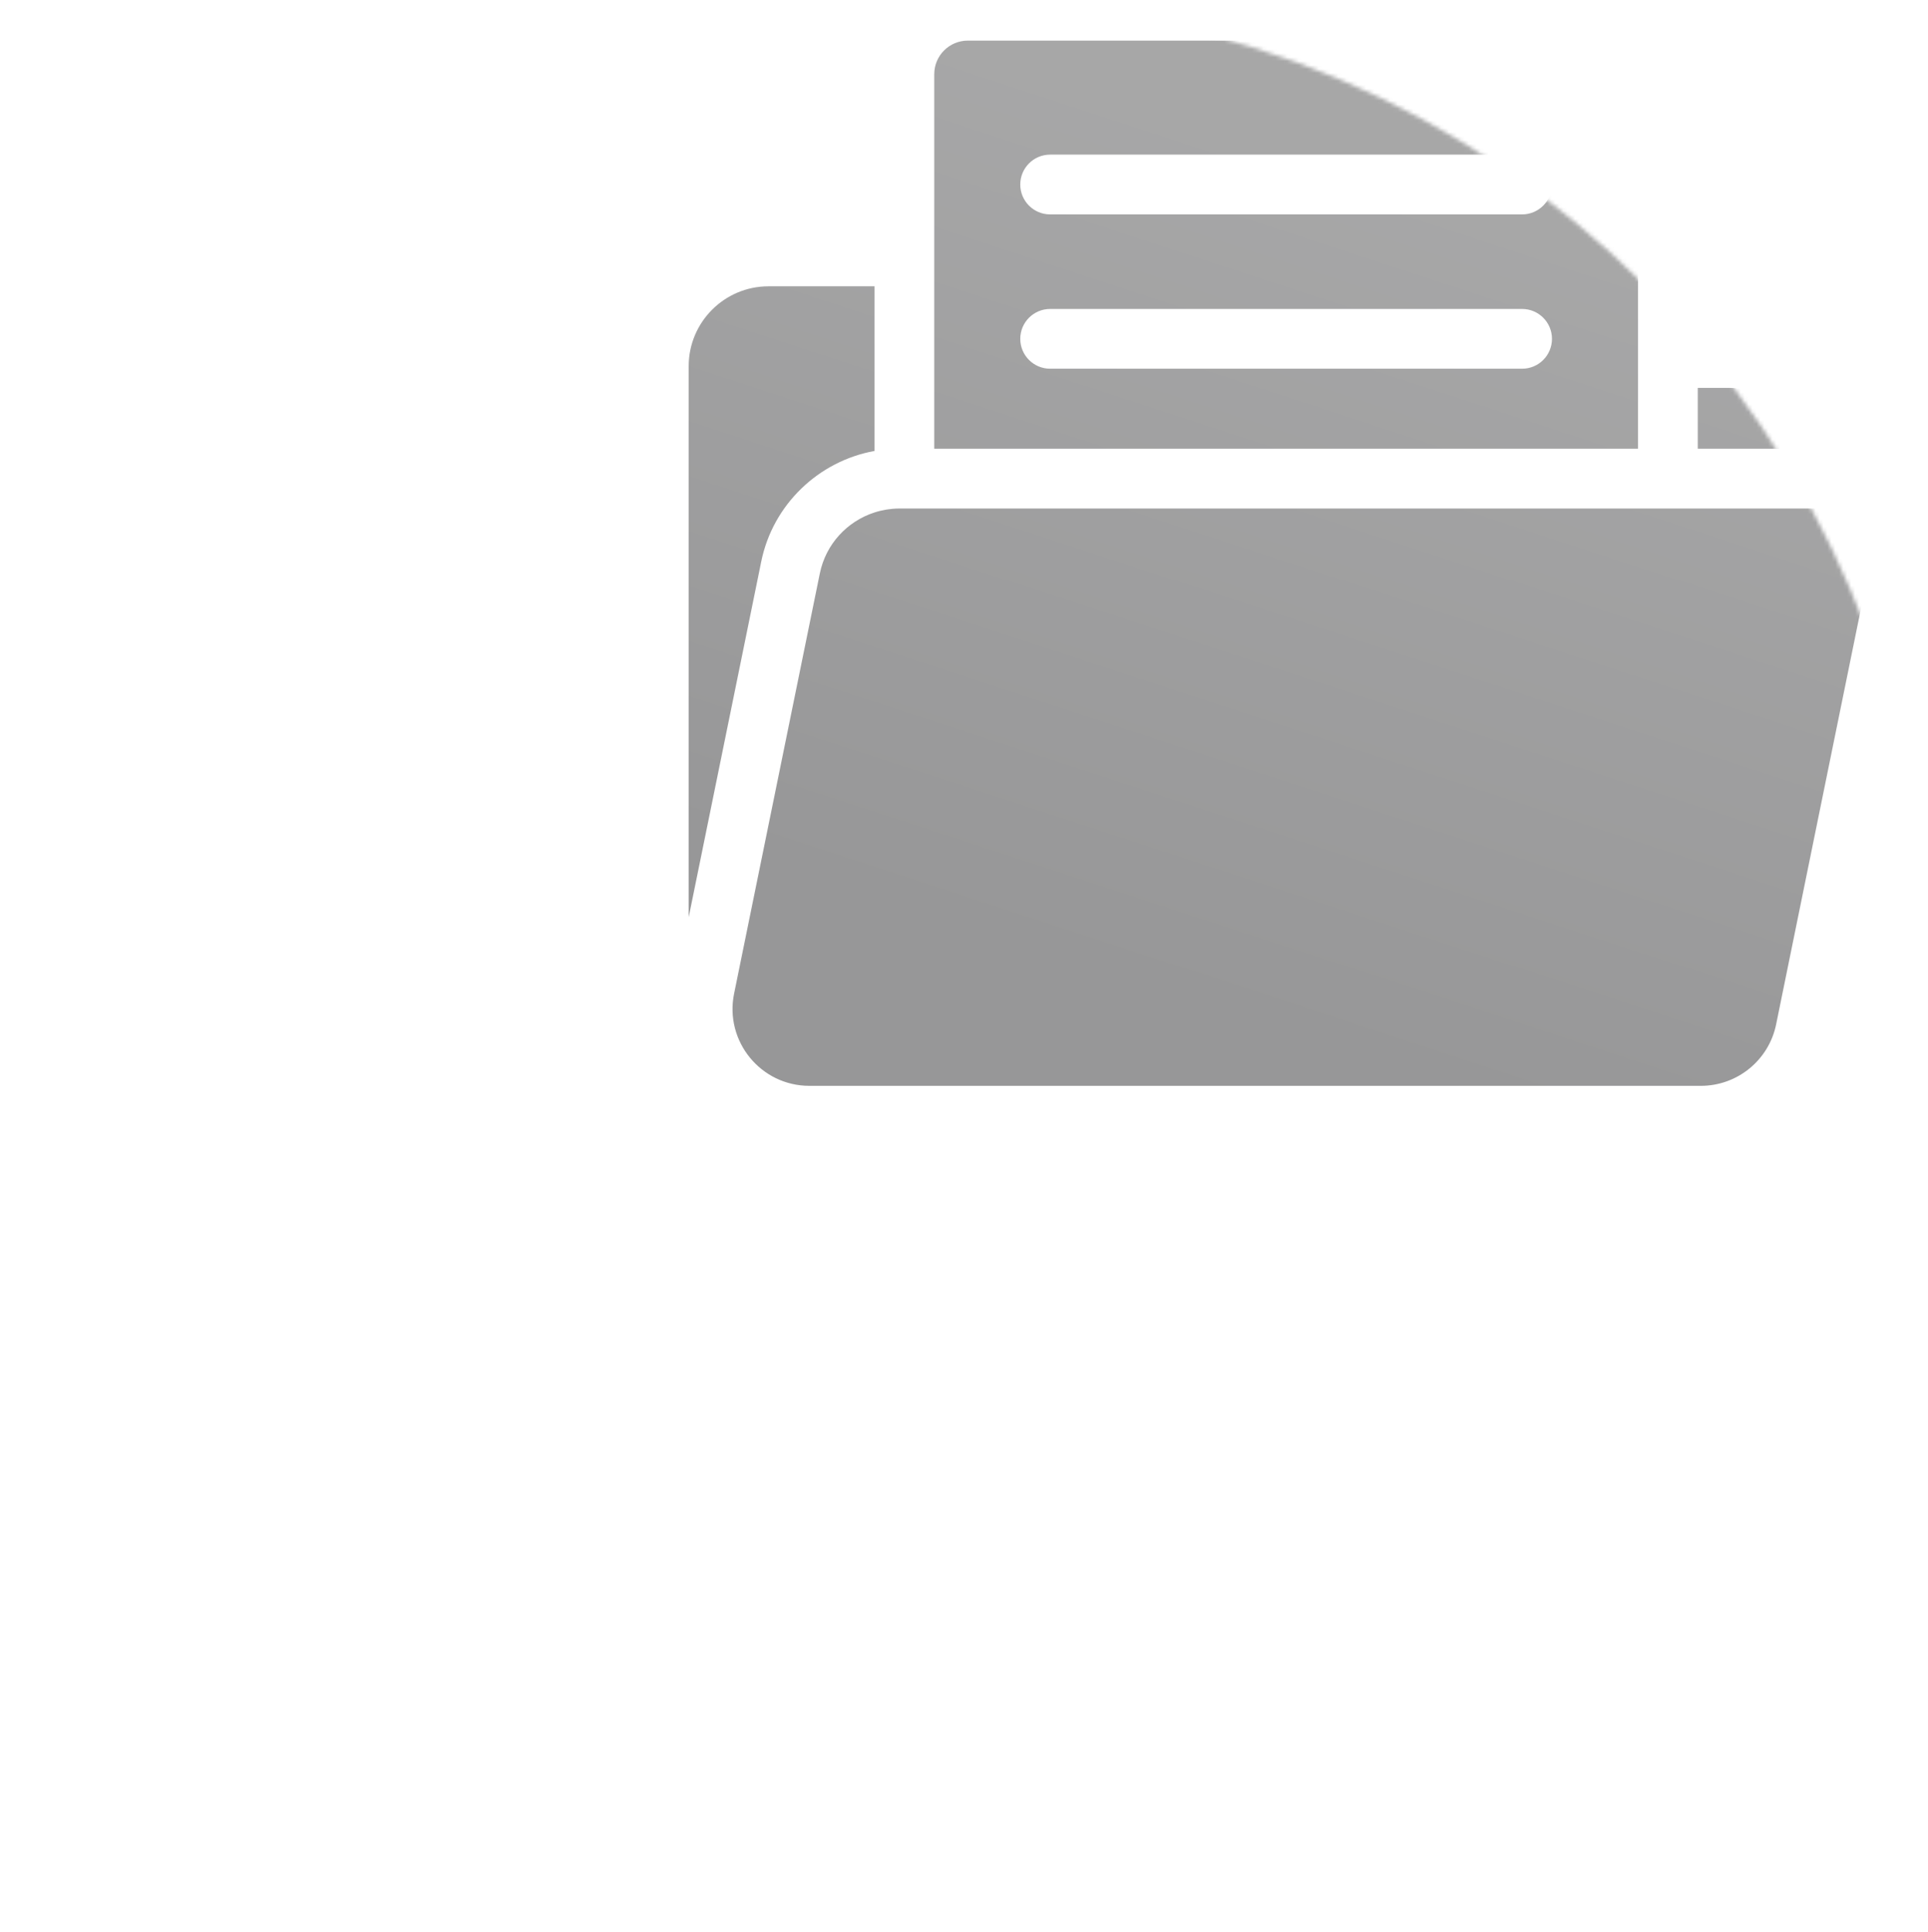 <svg width="489" height="490" viewBox="0 0 489 490" fill="none" xmlns="http://www.w3.org/2000/svg">
<mask id="mask0" mask-type="alpha" maskUnits="userSpaceOnUse" x="0" y="0" width="489" height="490">
<circle cx="244.579" cy="244.957" r="244.093" fill="white"/>
</mask>
<g mask="url(#mask0)">
<g opacity="0.5" filter="url(#filter0_di)">
<path d="M452.529 229.703L447.295 255.352C445.443 264.428 437.459 270.947 428.195 270.947H202.103C189.77 270.947 180.538 259.641 183.003 247.556L204.746 140.992C206.263 133.557 211.685 127.764 218.604 125.534C219.097 125.375 219.599 125.234 220.105 125.111C220.131 125.105 220.157 125.1 220.182 125.094C220.658 124.981 221.139 124.882 221.626 124.802C221.779 124.778 221.933 124.762 222.088 124.741C222.462 124.688 222.838 124.635 223.219 124.603C223.777 124.558 224.339 124.529 224.908 124.529H233.765H412.256H427.417H452.527H461.981C464.695 124.529 467.11 125.617 468.864 127.35C470.618 129.083 471.713 131.462 471.784 134.042C471.804 134.779 471.742 135.532 471.587 136.292L452.529 229.703ZM452.432 109.368C451.522 100.707 444.177 93.933 435.279 93.933H427.417V109.368H452.432ZM189.893 137.961C192.845 123.493 204.452 112.493 218.606 109.935V68.177H191.725C180.565 68.177 171.485 77.257 171.485 88.415V228.172L189.893 137.961ZM412.256 14.374V109.368H233.766V14.374C233.766 9.682 237.585 5.863 242.277 5.863H403.747C408.439 5.863 412.256 9.681 412.256 14.374ZM390.441 81.5C390.441 77.315 387.048 73.92 382.86 73.92H263.162C258.976 73.92 255.582 77.315 255.582 81.5C255.582 85.686 258.976 89.081 263.162 89.081H382.86C387.048 89.081 390.441 85.686 390.441 81.5ZM390.441 42.361C390.441 38.175 387.048 34.78 382.86 34.78H263.162C258.976 34.78 255.582 38.175 255.582 42.361C255.582 46.546 258.976 49.941 263.162 49.941H382.86C387.048 49.941 390.441 46.546 390.441 42.361Z" fill="white"/>
<path d="M452.529 229.703L447.295 255.352C445.443 264.428 437.459 270.947 428.195 270.947H202.103C189.77 270.947 180.538 259.641 183.003 247.556L204.746 140.992C206.263 133.557 211.685 127.764 218.604 125.534C219.097 125.375 219.599 125.234 220.105 125.111C220.131 125.105 220.157 125.1 220.182 125.094C220.658 124.981 221.139 124.882 221.626 124.802C221.779 124.778 221.933 124.762 222.088 124.741C222.462 124.688 222.838 124.635 223.219 124.603C223.777 124.558 224.339 124.529 224.908 124.529H233.765H412.256H427.417H452.527H461.981C464.695 124.529 467.11 125.617 468.864 127.35C470.618 129.083 471.713 131.462 471.784 134.042C471.804 134.779 471.742 135.532 471.587 136.292L452.529 229.703ZM452.432 109.368C451.522 100.707 444.177 93.933 435.279 93.933H427.417V109.368H452.432ZM189.893 137.961C192.845 123.493 204.452 112.493 218.606 109.935V68.177H191.725C180.565 68.177 171.485 77.257 171.485 88.415V228.172L189.893 137.961ZM412.256 14.374V109.368H233.766V14.374C233.766 9.682 237.585 5.863 242.277 5.863H403.747C408.439 5.863 412.256 9.681 412.256 14.374ZM390.441 81.5C390.441 77.315 387.048 73.92 382.86 73.92H263.162C258.976 73.92 255.582 77.315 255.582 81.5C255.582 85.686 258.976 89.081 263.162 89.081H382.86C387.048 89.081 390.441 85.686 390.441 81.5ZM390.441 42.361C390.441 38.175 387.048 34.78 382.86 34.78H263.162C258.976 34.78 255.582 38.175 255.582 42.361C255.582 46.546 258.976 49.941 263.162 49.941H382.86C387.048 49.941 390.441 46.546 390.441 42.361Z" fill="url(#paint0_linear)"/>
</g>
</g>
<defs>
<filter id="filter0_di" x="164.355" y="3.169" width="314.562" height="279.344" filterUnits="userSpaceOnUse" color-interpolation-filters="sRGB">
<feFlood flood-opacity="0" result="BackgroundImageFix"/>
<feColorMatrix in="SourceAlpha" type="matrix" values="0 0 0 0 0 0 0 0 0 0 0 0 0 0 0 0 0 0 127 0"/>
<feOffset dy="4.435"/>
<feGaussianBlur stdDeviation="3.565"/>
<feColorMatrix type="matrix" values="0 0 0 0 0.192 0 0 0 0 0.192 0 0 0 0 0.2 0 0 0 1 0"/>
<feBlend mode="normal" in2="BackgroundImageFix" result="effect1_dropShadow"/>
<feBlend mode="normal" in="SourceGraphic" in2="effect1_dropShadow" result="shape"/>
<feColorMatrix in="SourceAlpha" type="matrix" values="0 0 0 0 0 0 0 0 0 0 0 0 0 0 0 0 0 0 127 0" result="hardAlpha"/>
<feOffset dx="3.188"/>
<feGaussianBlur stdDeviation="1.848"/>
<feComposite in2="hardAlpha" operator="arithmetic" k2="-1" k3="1"/>
<feColorMatrix type="matrix" values="0 0 0 0 0.243 0 0 0 0 0.243 0 0 0 0 0.251 0 0 0 1 0"/>
<feBlend mode="normal" in2="shape" result="effect2_innerShadow"/>
</filter>
<linearGradient id="paint0_linear" x1="369.053" y1="51.984" x2="303.088" y2="253.497" gradientUnits="userSpaceOnUse">
<stop stop-color="#4F4F50"/>
<stop offset="1" stop-color="#2F2F31"/>
</linearGradient>
</defs>
</svg>
